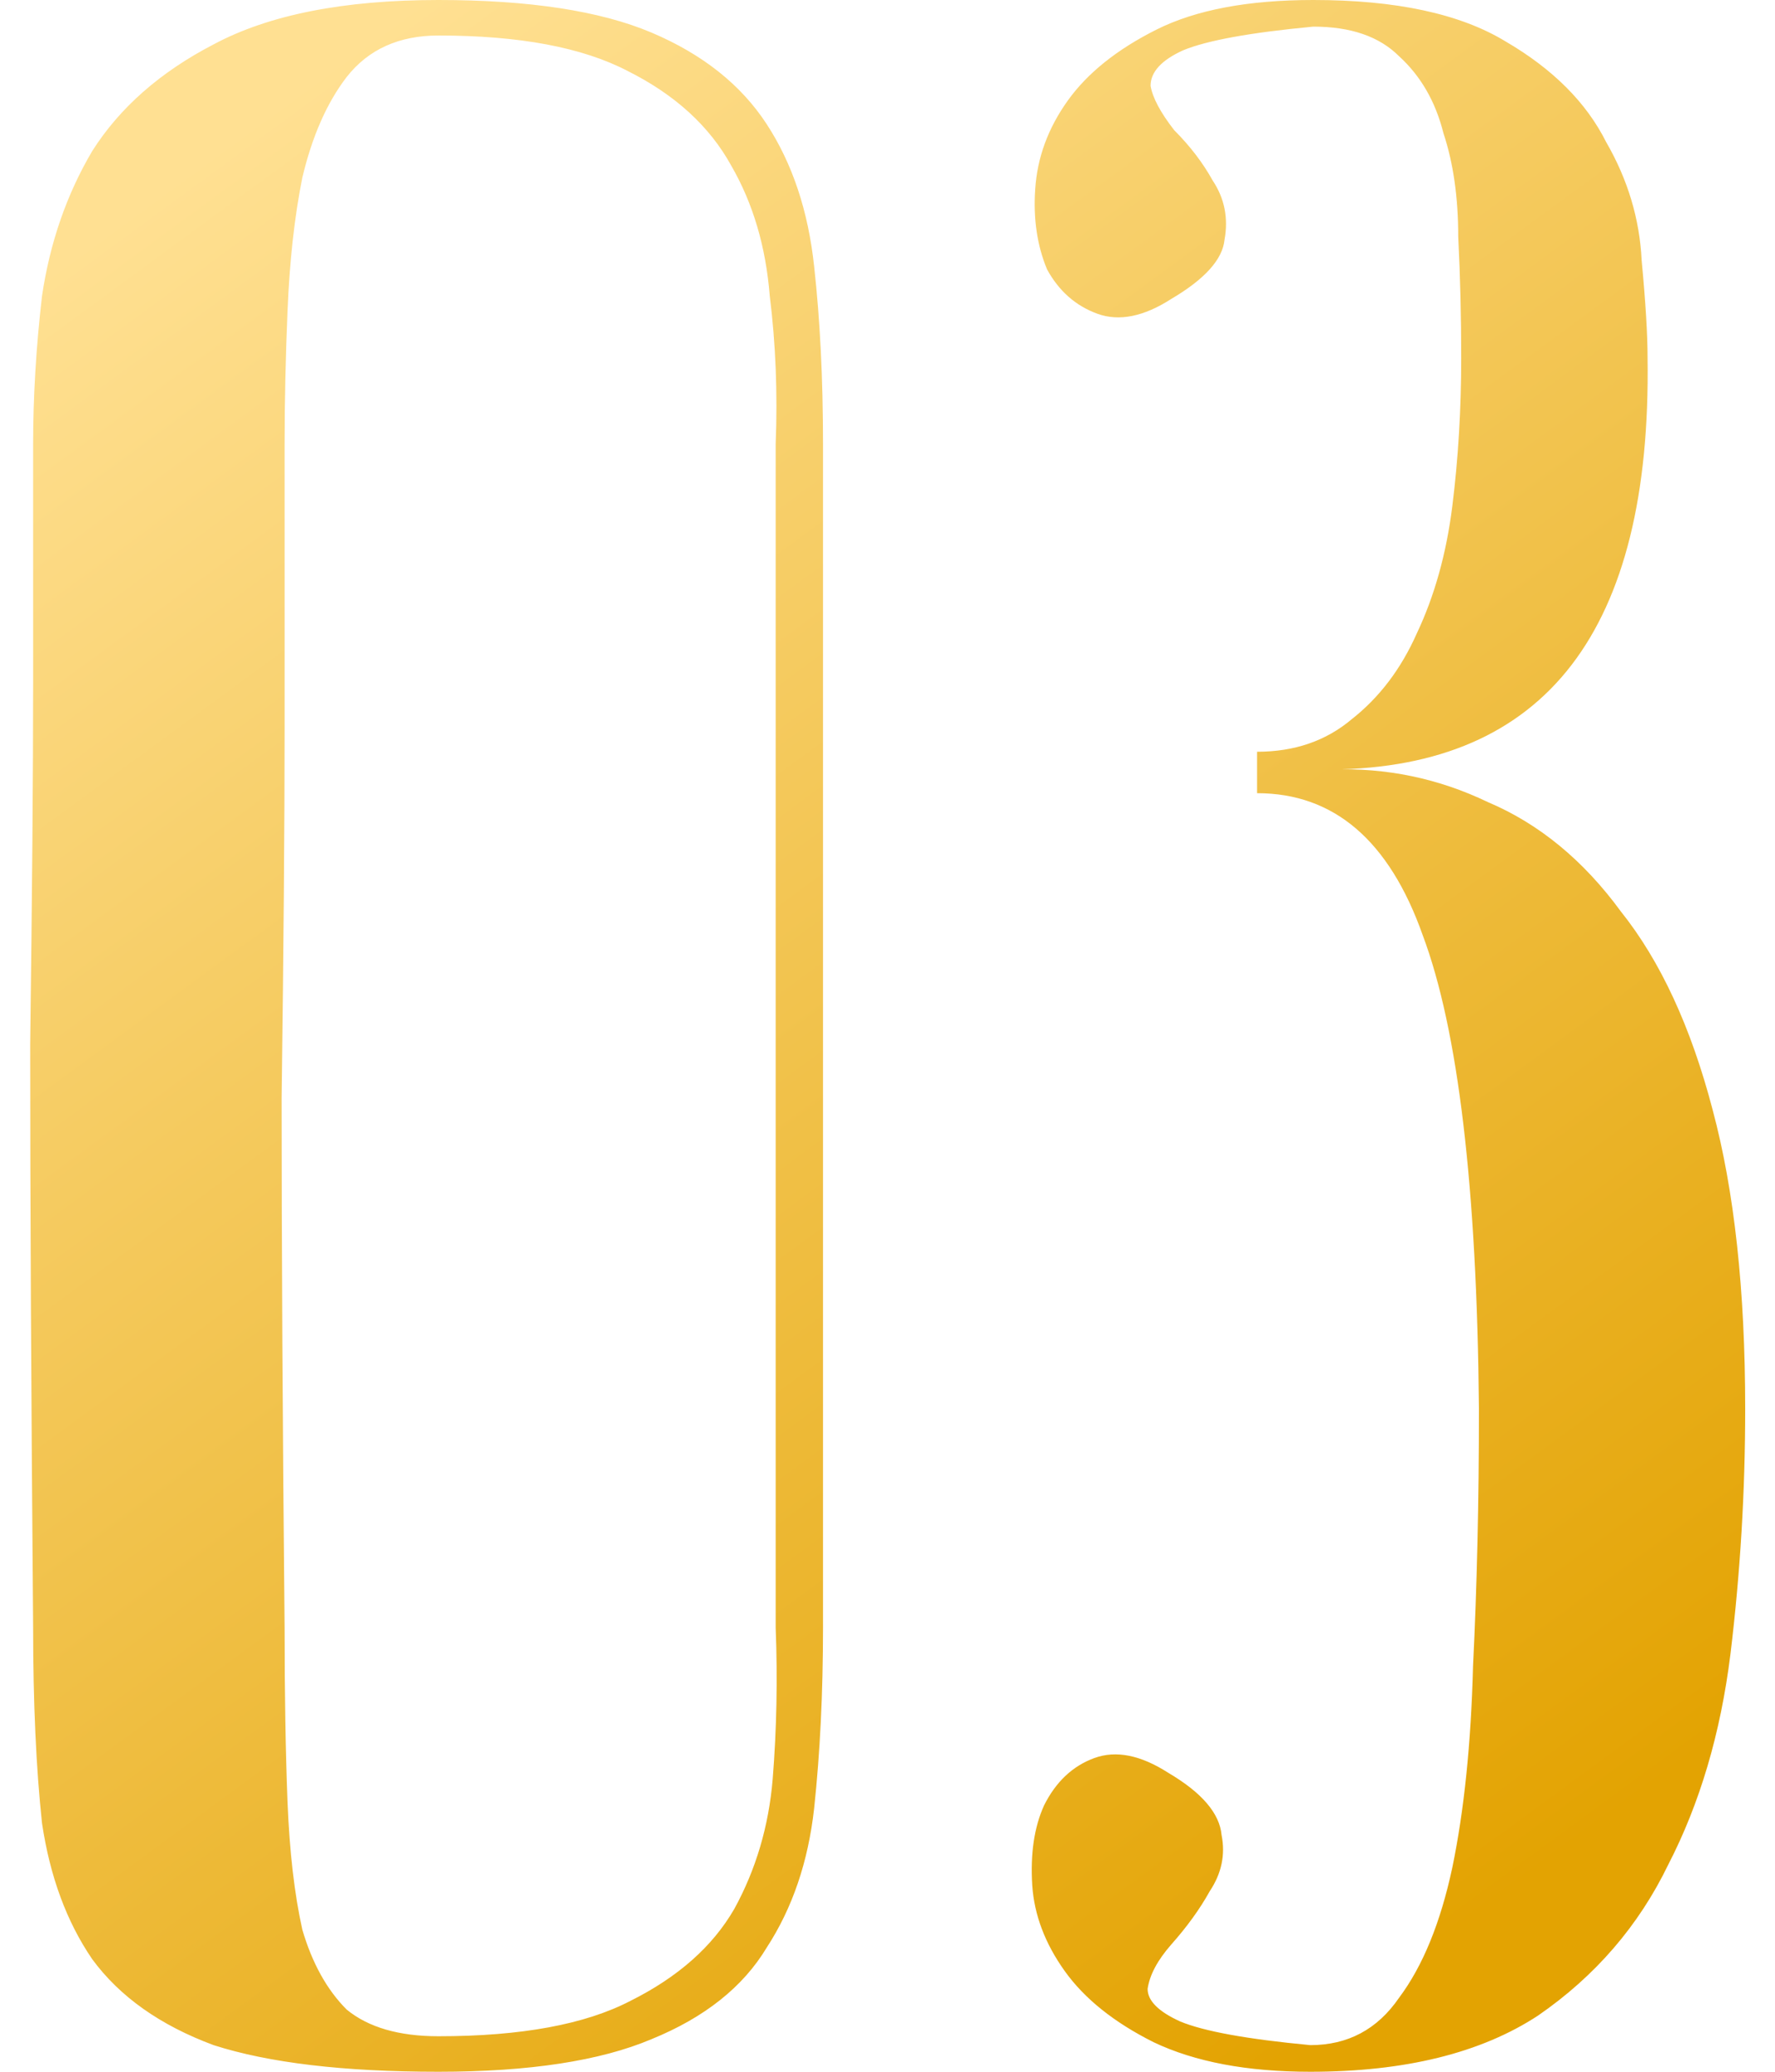 <?xml version="1.0" encoding="UTF-8"?> <svg xmlns="http://www.w3.org/2000/svg" width="24" height="28" viewBox="0 0 24 28" fill="none"><path d="M11.128 22C11.128 22.88 11.088 23.693 11.008 24.44C10.928 25.16 10.715 25.787 10.368 26.32C10.048 26.853 9.528 27.267 8.808 27.56C8.115 27.853 7.155 28 5.928 28C4.648 28 3.635 27.88 2.888 27.64C2.168 27.373 1.621 26.987 1.248 26.48C0.901 25.973 0.675 25.36 0.568 24.64C0.488 23.893 0.448 23.013 0.448 22C0.421 18.8 0.408 16.173 0.408 14.12C0.435 12.067 0.448 10.44 0.448 9.24V6C0.448 5.36 0.488 4.693 0.568 4C0.675 3.28 0.901 2.627 1.248 2.04C1.621 1.453 2.168 0.973 2.888 0.6C3.635 0.2 4.648 -1.90735e-06 5.928 -1.90735e-06C7.155 -1.90735e-06 8.115 0.147 8.808 0.44C9.501 0.733 10.021 1.147 10.368 1.68C10.715 2.213 10.928 2.853 11.008 3.6C11.088 4.32 11.128 5.12 11.128 6V22ZM10.488 6C10.515 5.307 10.488 4.64 10.408 4C10.355 3.333 10.181 2.747 9.888 2.24C9.595 1.707 9.128 1.28 8.488 0.96C7.875 0.64 7.021 0.48 5.928 0.48C5.395 0.48 4.981 0.667 4.688 1.04C4.421 1.387 4.221 1.84 4.088 2.4C3.981 2.933 3.915 3.533 3.888 4.2C3.861 4.84 3.848 5.44 3.848 6V9.84C3.848 11.147 3.835 12.813 3.808 14.84C3.808 16.84 3.821 19.227 3.848 22C3.848 22.88 3.861 23.667 3.888 24.36C3.915 25.027 3.981 25.6 4.088 26.08C4.221 26.533 4.421 26.893 4.688 27.16C4.981 27.4 5.395 27.52 5.928 27.52C7.048 27.52 7.915 27.36 8.528 27.04C9.168 26.72 9.635 26.307 9.928 25.8C10.221 25.267 10.395 24.68 10.448 24.04C10.501 23.373 10.515 22.693 10.488 22V6ZM16.997 10.16C17.504 10.16 17.93 10.013 18.277 9.72C18.65 9.427 18.944 9.04 19.157 8.56C19.397 8.053 19.557 7.48 19.637 6.84C19.717 6.2 19.757 5.533 19.757 4.84C19.757 4.28 19.744 3.733 19.717 3.2C19.717 2.667 19.65 2.2 19.517 1.8C19.41 1.373 19.21 1.027 18.917 0.76C18.65 0.493 18.264 0.36 17.757 0.36C16.904 0.44 16.317 0.547 15.997 0.68C15.704 0.813 15.557 0.973 15.557 1.16C15.584 1.32 15.69 1.52 15.877 1.76C16.09 1.973 16.264 2.2 16.397 2.44C16.557 2.68 16.61 2.947 16.557 3.24C16.53 3.507 16.29 3.773 15.837 4.04C15.464 4.28 15.13 4.347 14.837 4.24C14.544 4.133 14.317 3.933 14.157 3.64C14.024 3.32 13.97 2.96 13.997 2.56C14.024 2.133 14.17 1.733 14.437 1.36C14.704 0.987 15.104 0.667 15.637 0.4C16.17 0.133 16.877 -1.90735e-06 17.757 -1.90735e-06C18.877 -1.90735e-06 19.744 0.187 20.357 0.56C20.997 0.933 21.45 1.387 21.717 1.92C22.01 2.427 22.17 2.96 22.197 3.52C22.25 4.08 22.277 4.52 22.277 4.84C22.33 8.52 20.904 10.373 17.997 10.4C18.744 10.373 19.45 10.52 20.117 10.84C20.81 11.133 21.41 11.627 21.917 12.32C22.45 12.987 22.864 13.88 23.157 15C23.45 16.093 23.597 17.44 23.597 19.04C23.597 20.16 23.53 21.267 23.397 22.36C23.264 23.427 22.984 24.373 22.557 25.2C22.157 26.027 21.57 26.707 20.797 27.24C20.024 27.747 18.997 28 17.717 28C16.864 28 16.157 27.867 15.597 27.6C15.064 27.333 14.664 27.013 14.397 26.64C14.13 26.267 13.984 25.88 13.957 25.48C13.93 25.053 13.984 24.693 14.117 24.4C14.277 24.08 14.504 23.867 14.797 23.76C15.09 23.653 15.424 23.72 15.797 23.96C16.25 24.227 16.49 24.507 16.517 24.8C16.57 25.067 16.517 25.32 16.357 25.56C16.224 25.8 16.05 26.04 15.837 26.28C15.65 26.493 15.544 26.693 15.517 26.88C15.517 27.04 15.664 27.187 15.957 27.32C16.277 27.453 16.864 27.56 17.717 27.64C18.224 27.64 18.624 27.427 18.917 27C19.237 26.573 19.477 25.987 19.637 25.24C19.797 24.467 19.89 23.56 19.917 22.52C19.97 21.453 19.997 20.293 19.997 19.04C19.97 16.053 19.717 13.92 19.237 12.64C18.784 11.36 18.037 10.72 16.997 10.72V10.16Z" fill="url(#paint0_linear_2004_698)"></path><defs><linearGradient id="paint0_linear_2004_698" x1="4.565" y1="0.809" x2="21.903" y2="24.494" gradientUnits="userSpaceOnUse"><stop stop-color="#FFE092"></stop><stop offset="1" stop-color="#E3A302"></stop></linearGradient></defs></svg> 